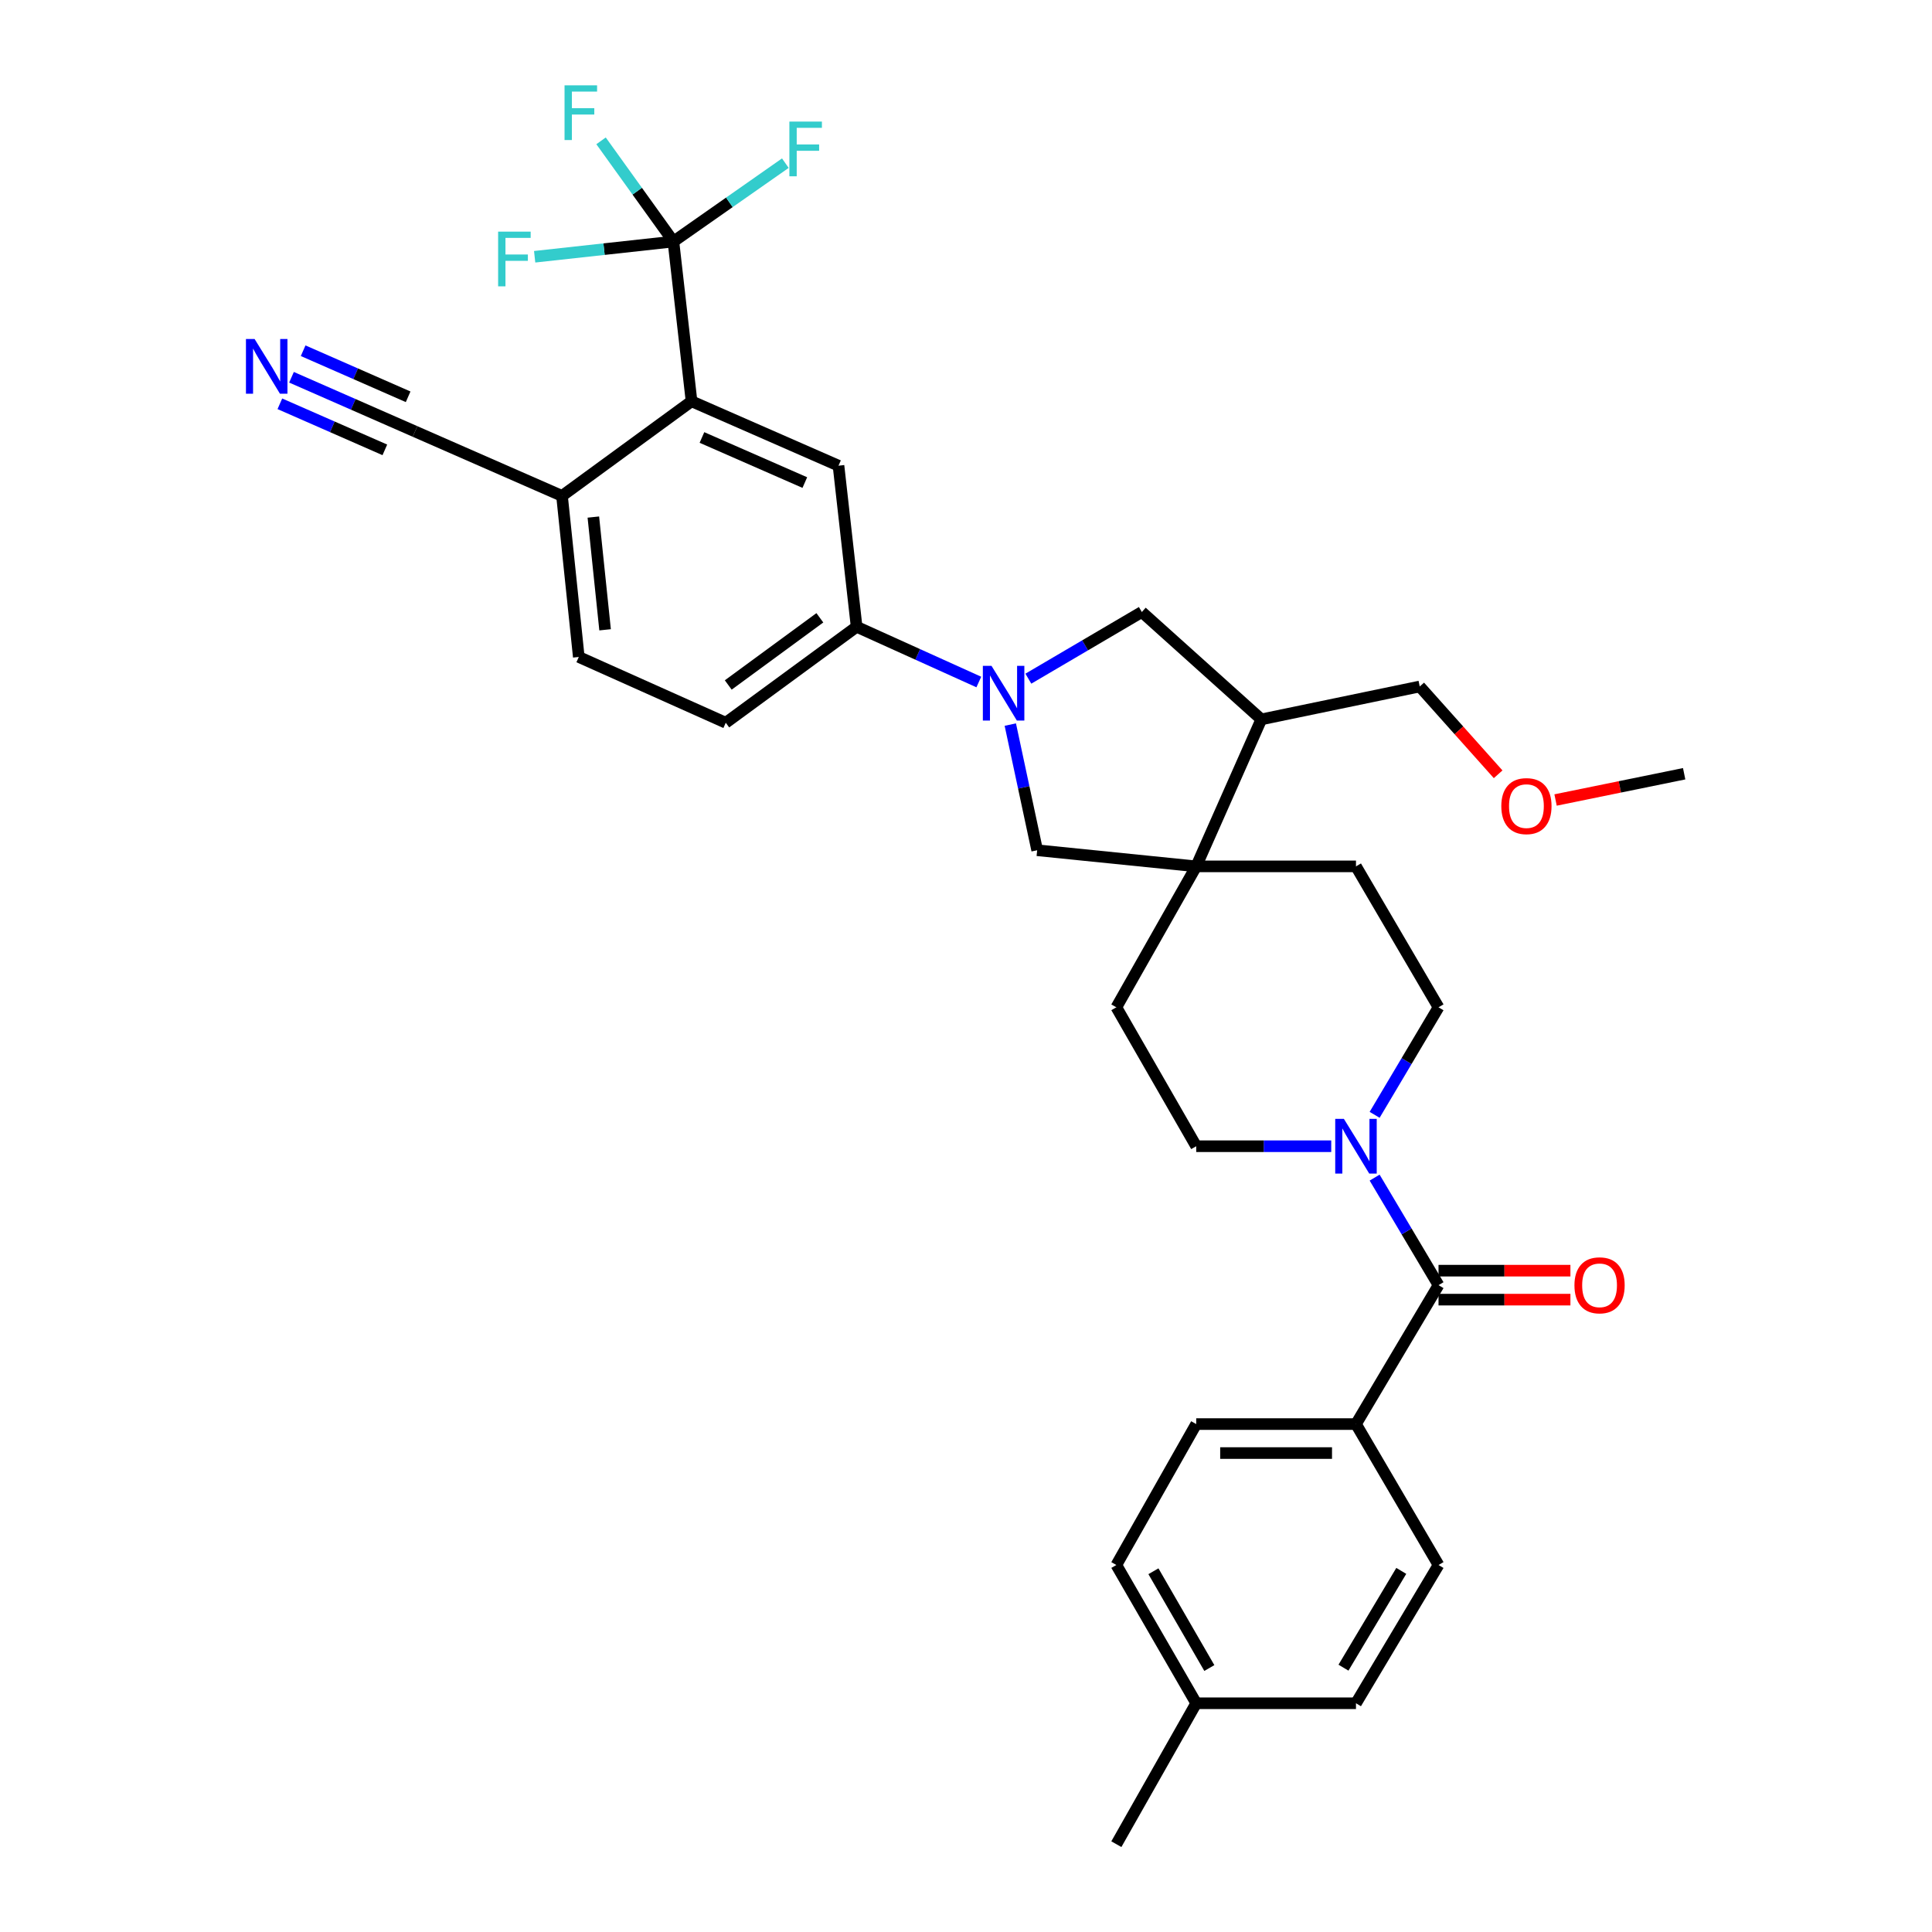 <?xml version='1.0' encoding='iso-8859-1'?>
<svg version='1.1' baseProfile='full'
              xmlns='http://www.w3.org/2000/svg'
                      xmlns:rdkit='http://www.rdkit.org/xml'
                      xmlns:xlink='http://www.w3.org/1999/xlink'
                  xml:space='preserve'
width='1000px' height='1000px' viewBox='0 0 1000 1000'>
<!-- END OF HEADER -->
<rect style='opacity:1.0;fill:#FFFFFF;stroke:none' width='1000' height='1000' x='0' y='0'> </rect>
<path class='bond-5' d='M 506.635,353.011 L 475.011,338.716' style='fill:none;fill-rule:evenodd;stroke:#0000FF;stroke-width:6px;stroke-linecap:butt;stroke-linejoin:miter;stroke-opacity:1' />
<path class='bond-5' d='M 475.011,338.716 L 443.387,324.421' style='fill:none;fill-rule:evenodd;stroke:#000000;stroke-width:6px;stroke-linecap:butt;stroke-linejoin:miter;stroke-opacity:1' />
<path class='bond-7' d='M 522.934,375.047 L 529.885,407.565' style='fill:none;fill-rule:evenodd;stroke:#0000FF;stroke-width:6px;stroke-linecap:butt;stroke-linejoin:miter;stroke-opacity:1' />
<path class='bond-7' d='M 529.885,407.565 L 536.836,440.084' style='fill:none;fill-rule:evenodd;stroke:#000000;stroke-width:6px;stroke-linecap:butt;stroke-linejoin:miter;stroke-opacity:1' />
<path class='bond-8' d='M 532.277,351.28 L 561.645,334.026' style='fill:none;fill-rule:evenodd;stroke:#0000FF;stroke-width:6px;stroke-linecap:butt;stroke-linejoin:miter;stroke-opacity:1' />
<path class='bond-8' d='M 561.645,334.026 L 591.013,316.772' style='fill:none;fill-rule:evenodd;stroke:#000000;stroke-width:6px;stroke-linecap:butt;stroke-linejoin:miter;stroke-opacity:1' />
<path class='bond-0' d='M 348.556,125.018 L 357.938,207.7' style='fill:none;fill-rule:evenodd;stroke:#000000;stroke-width:6px;stroke-linecap:butt;stroke-linejoin:miter;stroke-opacity:1' />
<path class='bond-21' d='M 348.556,125.018 L 312.647,128.958' style='fill:none;fill-rule:evenodd;stroke:#000000;stroke-width:6px;stroke-linecap:butt;stroke-linejoin:miter;stroke-opacity:1' />
<path class='bond-21' d='M 312.647,128.958 L 276.738,132.899' style='fill:none;fill-rule:evenodd;stroke:#33CCCC;stroke-width:6px;stroke-linecap:butt;stroke-linejoin:miter;stroke-opacity:1' />
<path class='bond-22' d='M 348.556,125.018 L 377.523,104.733' style='fill:none;fill-rule:evenodd;stroke:#000000;stroke-width:6px;stroke-linecap:butt;stroke-linejoin:miter;stroke-opacity:1' />
<path class='bond-22' d='M 377.523,104.733 L 406.49,84.448' style='fill:none;fill-rule:evenodd;stroke:#33CCCC;stroke-width:6px;stroke-linecap:butt;stroke-linejoin:miter;stroke-opacity:1' />
<path class='bond-23' d='M 348.556,125.018 L 329.828,98.958' style='fill:none;fill-rule:evenodd;stroke:#000000;stroke-width:6px;stroke-linecap:butt;stroke-linejoin:miter;stroke-opacity:1' />
<path class='bond-23' d='M 329.828,98.958 L 311.101,72.898' style='fill:none;fill-rule:evenodd;stroke:#33CCCC;stroke-width:6px;stroke-linecap:butt;stroke-linejoin:miter;stroke-opacity:1' />
<path class='bond-1' d='M 744.58,665.193 L 728.044,637.364' style='fill:none;fill-rule:evenodd;stroke:#000000;stroke-width:6px;stroke-linecap:butt;stroke-linejoin:miter;stroke-opacity:1' />
<path class='bond-1' d='M 728.044,637.364 L 711.508,609.535' style='fill:none;fill-rule:evenodd;stroke:#0000FF;stroke-width:6px;stroke-linecap:butt;stroke-linejoin:miter;stroke-opacity:1' />
<path class='bond-13' d='M 744.58,665.193 L 701.851,737.102' style='fill:none;fill-rule:evenodd;stroke:#000000;stroke-width:6px;stroke-linecap:butt;stroke-linejoin:miter;stroke-opacity:1' />
<path class='bond-16' d='M 744.58,672.692 L 778.713,672.692' style='fill:none;fill-rule:evenodd;stroke:#000000;stroke-width:6px;stroke-linecap:butt;stroke-linejoin:miter;stroke-opacity:1' />
<path class='bond-16' d='M 778.713,672.692 L 812.846,672.692' style='fill:none;fill-rule:evenodd;stroke:#FF0000;stroke-width:6px;stroke-linecap:butt;stroke-linejoin:miter;stroke-opacity:1' />
<path class='bond-16' d='M 744.58,657.694 L 778.713,657.694' style='fill:none;fill-rule:evenodd;stroke:#000000;stroke-width:6px;stroke-linecap:butt;stroke-linejoin:miter;stroke-opacity:1' />
<path class='bond-16' d='M 778.713,657.694 L 812.846,657.694' style='fill:none;fill-rule:evenodd;stroke:#FF0000;stroke-width:6px;stroke-linecap:butt;stroke-linejoin:miter;stroke-opacity:1' />
<path class='bond-2' d='M 711.508,577.033 L 728.044,549.204' style='fill:none;fill-rule:evenodd;stroke:#0000FF;stroke-width:6px;stroke-linecap:butt;stroke-linejoin:miter;stroke-opacity:1' />
<path class='bond-2' d='M 728.044,549.204 L 744.58,521.375' style='fill:none;fill-rule:evenodd;stroke:#000000;stroke-width:6px;stroke-linecap:butt;stroke-linejoin:miter;stroke-opacity:1' />
<path class='bond-34' d='M 689.044,593.284 L 654.102,593.284' style='fill:none;fill-rule:evenodd;stroke:#0000FF;stroke-width:6px;stroke-linecap:butt;stroke-linejoin:miter;stroke-opacity:1' />
<path class='bond-34' d='M 654.102,593.284 L 619.16,593.284' style='fill:none;fill-rule:evenodd;stroke:#000000;stroke-width:6px;stroke-linecap:butt;stroke-linejoin:miter;stroke-opacity:1' />
<path class='bond-3' d='M 357.938,207.7 L 434.005,241.039' style='fill:none;fill-rule:evenodd;stroke:#000000;stroke-width:6px;stroke-linecap:butt;stroke-linejoin:miter;stroke-opacity:1' />
<path class='bond-3' d='M 363.328,226.438 L 416.575,249.775' style='fill:none;fill-rule:evenodd;stroke:#000000;stroke-width:6px;stroke-linecap:butt;stroke-linejoin:miter;stroke-opacity:1' />
<path class='bond-35' d='M 357.938,207.7 L 290.895,256.678' style='fill:none;fill-rule:evenodd;stroke:#000000;stroke-width:6px;stroke-linecap:butt;stroke-linejoin:miter;stroke-opacity:1' />
<path class='bond-4' d='M 619.16,448.433 L 536.836,440.084' style='fill:none;fill-rule:evenodd;stroke:#000000;stroke-width:6px;stroke-linecap:butt;stroke-linejoin:miter;stroke-opacity:1' />
<path class='bond-17' d='M 619.16,448.433 L 577.823,521.375' style='fill:none;fill-rule:evenodd;stroke:#000000;stroke-width:6px;stroke-linecap:butt;stroke-linejoin:miter;stroke-opacity:1' />
<path class='bond-18' d='M 619.16,448.433 L 701.851,448.433' style='fill:none;fill-rule:evenodd;stroke:#000000;stroke-width:6px;stroke-linecap:butt;stroke-linejoin:miter;stroke-opacity:1' />
<path class='bond-33' d='M 619.16,448.433 L 652.857,372.349' style='fill:none;fill-rule:evenodd;stroke:#000000;stroke-width:6px;stroke-linecap:butt;stroke-linejoin:miter;stroke-opacity:1' />
<path class='bond-6' d='M 443.387,324.421 L 434.005,241.039' style='fill:none;fill-rule:evenodd;stroke:#000000;stroke-width:6px;stroke-linecap:butt;stroke-linejoin:miter;stroke-opacity:1' />
<path class='bond-19' d='M 443.387,324.421 L 375.653,374.091' style='fill:none;fill-rule:evenodd;stroke:#000000;stroke-width:6px;stroke-linecap:butt;stroke-linejoin:miter;stroke-opacity:1' />
<path class='bond-19' d='M 424.358,319.777 L 376.944,354.546' style='fill:none;fill-rule:evenodd;stroke:#000000;stroke-width:6px;stroke-linecap:butt;stroke-linejoin:miter;stroke-opacity:1' />
<path class='bond-9' d='M 591.013,316.772 L 652.857,372.349' style='fill:none;fill-rule:evenodd;stroke:#000000;stroke-width:6px;stroke-linecap:butt;stroke-linejoin:miter;stroke-opacity:1' />
<path class='bond-29' d='M 652.857,372.349 L 734.848,355.326' style='fill:none;fill-rule:evenodd;stroke:#000000;stroke-width:6px;stroke-linecap:butt;stroke-linejoin:miter;stroke-opacity:1' />
<path class='bond-10' d='M 150.881,195.269 L 182.846,209.296' style='fill:none;fill-rule:evenodd;stroke:#0000FF;stroke-width:6px;stroke-linecap:butt;stroke-linejoin:miter;stroke-opacity:1' />
<path class='bond-10' d='M 182.846,209.296 L 214.812,223.324' style='fill:none;fill-rule:evenodd;stroke:#000000;stroke-width:6px;stroke-linecap:butt;stroke-linejoin:miter;stroke-opacity:1' />
<path class='bond-10' d='M 144.854,209.003 L 172.025,220.926' style='fill:none;fill-rule:evenodd;stroke:#0000FF;stroke-width:6px;stroke-linecap:butt;stroke-linejoin:miter;stroke-opacity:1' />
<path class='bond-10' d='M 172.025,220.926 L 199.195,232.85' style='fill:none;fill-rule:evenodd;stroke:#000000;stroke-width:6px;stroke-linecap:butt;stroke-linejoin:miter;stroke-opacity:1' />
<path class='bond-10' d='M 156.908,181.534 L 184.079,193.458' style='fill:none;fill-rule:evenodd;stroke:#0000FF;stroke-width:6px;stroke-linecap:butt;stroke-linejoin:miter;stroke-opacity:1' />
<path class='bond-10' d='M 184.079,193.458 L 211.249,205.381' style='fill:none;fill-rule:evenodd;stroke:#000000;stroke-width:6px;stroke-linecap:butt;stroke-linejoin:miter;stroke-opacity:1' />
<path class='bond-11' d='M 214.812,223.324 L 290.895,256.678' style='fill:none;fill-rule:evenodd;stroke:#000000;stroke-width:6px;stroke-linecap:butt;stroke-linejoin:miter;stroke-opacity:1' />
<path class='bond-12' d='M 290.895,256.678 L 299.578,340.045' style='fill:none;fill-rule:evenodd;stroke:#000000;stroke-width:6px;stroke-linecap:butt;stroke-linejoin:miter;stroke-opacity:1' />
<path class='bond-12' d='M 307.115,267.63 L 313.193,325.986' style='fill:none;fill-rule:evenodd;stroke:#000000;stroke-width:6px;stroke-linecap:butt;stroke-linejoin:miter;stroke-opacity:1' />
<path class='bond-24' d='M 701.851,737.102 L 619.16,737.102' style='fill:none;fill-rule:evenodd;stroke:#000000;stroke-width:6px;stroke-linecap:butt;stroke-linejoin:miter;stroke-opacity:1' />
<path class='bond-24' d='M 689.448,752.1 L 631.564,752.1' style='fill:none;fill-rule:evenodd;stroke:#000000;stroke-width:6px;stroke-linecap:butt;stroke-linejoin:miter;stroke-opacity:1' />
<path class='bond-25' d='M 701.851,737.102 L 744.58,810.044' style='fill:none;fill-rule:evenodd;stroke:#000000;stroke-width:6px;stroke-linecap:butt;stroke-linejoin:miter;stroke-opacity:1' />
<path class='bond-14' d='M 744.58,521.375 L 701.851,448.433' style='fill:none;fill-rule:evenodd;stroke:#000000;stroke-width:6px;stroke-linecap:butt;stroke-linejoin:miter;stroke-opacity:1' />
<path class='bond-15' d='M 619.16,593.284 L 577.823,521.375' style='fill:none;fill-rule:evenodd;stroke:#000000;stroke-width:6px;stroke-linecap:butt;stroke-linejoin:miter;stroke-opacity:1' />
<path class='bond-20' d='M 375.653,374.091 L 299.578,340.045' style='fill:none;fill-rule:evenodd;stroke:#000000;stroke-width:6px;stroke-linecap:butt;stroke-linejoin:miter;stroke-opacity:1' />
<path class='bond-27' d='M 619.16,737.102 L 577.823,810.044' style='fill:none;fill-rule:evenodd;stroke:#000000;stroke-width:6px;stroke-linecap:butt;stroke-linejoin:miter;stroke-opacity:1' />
<path class='bond-26' d='M 744.58,810.044 L 701.851,881.603' style='fill:none;fill-rule:evenodd;stroke:#000000;stroke-width:6px;stroke-linecap:butt;stroke-linejoin:miter;stroke-opacity:1' />
<path class='bond-26' d='M 725.293,813.089 L 695.383,863.18' style='fill:none;fill-rule:evenodd;stroke:#000000;stroke-width:6px;stroke-linecap:butt;stroke-linejoin:miter;stroke-opacity:1' />
<path class='bond-28' d='M 701.851,881.603 L 619.16,881.603' style='fill:none;fill-rule:evenodd;stroke:#000000;stroke-width:6px;stroke-linecap:butt;stroke-linejoin:miter;stroke-opacity:1' />
<path class='bond-36' d='M 577.823,810.044 L 619.16,881.603' style='fill:none;fill-rule:evenodd;stroke:#000000;stroke-width:6px;stroke-linecap:butt;stroke-linejoin:miter;stroke-opacity:1' />
<path class='bond-36' d='M 597.011,813.276 L 625.947,863.367' style='fill:none;fill-rule:evenodd;stroke:#000000;stroke-width:6px;stroke-linecap:butt;stroke-linejoin:miter;stroke-opacity:1' />
<path class='bond-31' d='M 619.16,881.603 L 577.823,954.545' style='fill:none;fill-rule:evenodd;stroke:#000000;stroke-width:6px;stroke-linecap:butt;stroke-linejoin:miter;stroke-opacity:1' />
<path class='bond-30' d='M 734.848,355.326 L 755.141,378.047' style='fill:none;fill-rule:evenodd;stroke:#000000;stroke-width:6px;stroke-linecap:butt;stroke-linejoin:miter;stroke-opacity:1' />
<path class='bond-30' d='M 755.141,378.047 L 775.434,400.769' style='fill:none;fill-rule:evenodd;stroke:#FF0000;stroke-width:6px;stroke-linecap:butt;stroke-linejoin:miter;stroke-opacity:1' />
<path class='bond-32' d='M 805.158,414.081 L 838.438,407.285' style='fill:none;fill-rule:evenodd;stroke:#FF0000;stroke-width:6px;stroke-linecap:butt;stroke-linejoin:miter;stroke-opacity:1' />
<path class='bond-32' d='M 838.438,407.285 L 871.717,400.488' style='fill:none;fill-rule:evenodd;stroke:#000000;stroke-width:6px;stroke-linecap:butt;stroke-linejoin:miter;stroke-opacity:1' />
<path  class='atom-0' d='M 513.203 344.649
L 522.483 359.649
Q 523.403 361.129, 524.883 363.809
Q 526.363 366.489, 526.443 366.649
L 526.443 344.649
L 530.203 344.649
L 530.203 372.969
L 526.323 372.969
L 516.363 356.569
Q 515.203 354.649, 513.963 352.449
Q 512.763 350.249, 512.403 349.569
L 512.403 372.969
L 508.723 372.969
L 508.723 344.649
L 513.203 344.649
' fill='#0000FF'/>
<path  class='atom-3' d='M 695.591 579.124
L 704.871 594.124
Q 705.791 595.604, 707.271 598.284
Q 708.751 600.964, 708.831 601.124
L 708.831 579.124
L 712.591 579.124
L 712.591 607.444
L 708.711 607.444
L 698.751 591.044
Q 697.591 589.124, 696.351 586.924
Q 695.151 584.724, 694.791 584.044
L 694.791 607.444
L 691.111 607.444
L 691.111 579.124
L 695.591 579.124
' fill='#0000FF'/>
<path  class='atom-11' d='M 131.785 175.476
L 141.065 190.476
Q 141.985 191.956, 143.465 194.636
Q 144.945 197.316, 145.025 197.476
L 145.025 175.476
L 148.785 175.476
L 148.785 203.796
L 144.905 203.796
L 134.945 187.396
Q 133.785 185.476, 132.545 183.276
Q 131.345 181.076, 130.985 180.396
L 130.985 203.796
L 127.305 203.796
L 127.305 175.476
L 131.785 175.476
' fill='#0000FF'/>
<path  class='atom-17' d='M 814.93 665.273
Q 814.93 658.473, 818.29 654.673
Q 821.65 650.873, 827.93 650.873
Q 834.21 650.873, 837.57 654.673
Q 840.93 658.473, 840.93 665.273
Q 840.93 672.153, 837.53 676.073
Q 834.13 679.953, 827.93 679.953
Q 821.69 679.953, 818.29 676.073
Q 814.93 672.193, 814.93 665.273
M 827.93 676.753
Q 832.25 676.753, 834.57 673.873
Q 836.93 670.953, 836.93 665.273
Q 836.93 659.713, 834.57 656.913
Q 832.25 654.073, 827.93 654.073
Q 823.61 654.073, 821.25 656.873
Q 818.93 659.673, 818.93 665.273
Q 818.93 670.993, 821.25 673.873
Q 823.61 676.753, 827.93 676.753
' fill='#FF0000'/>
<path  class='atom-22' d='M 257.828 119.89
L 274.668 119.89
L 274.668 123.13
L 261.628 123.13
L 261.628 131.73
L 273.228 131.73
L 273.228 135.01
L 261.628 135.01
L 261.628 148.21
L 257.828 148.21
L 257.828 119.89
' fill='#33CCCC'/>
<path  class='atom-23' d='M 408.579 62.929
L 425.419 62.929
L 425.419 66.169
L 412.379 66.169
L 412.379 74.769
L 423.979 74.769
L 423.979 78.049
L 412.379 78.049
L 412.379 91.249
L 408.579 91.249
L 408.579 62.929
' fill='#33CCCC'/>
<path  class='atom-24' d='M 292.208 44.165
L 309.048 44.165
L 309.048 47.405
L 296.008 47.405
L 296.008 56.005
L 307.608 56.005
L 307.608 59.285
L 296.008 59.285
L 296.008 72.485
L 292.208 72.485
L 292.208 44.165
' fill='#33CCCC'/>
<path  class='atom-31' d='M 777.075 417.241
Q 777.075 410.441, 780.435 406.641
Q 783.795 402.841, 790.075 402.841
Q 796.355 402.841, 799.715 406.641
Q 803.075 410.441, 803.075 417.241
Q 803.075 424.121, 799.675 428.041
Q 796.275 431.921, 790.075 431.921
Q 783.835 431.921, 780.435 428.041
Q 777.075 424.161, 777.075 417.241
M 790.075 428.721
Q 794.395 428.721, 796.715 425.841
Q 799.075 422.921, 799.075 417.241
Q 799.075 411.681, 796.715 408.881
Q 794.395 406.041, 790.075 406.041
Q 785.755 406.041, 783.395 408.841
Q 781.075 411.641, 781.075 417.241
Q 781.075 422.961, 783.395 425.841
Q 785.755 428.721, 790.075 428.721
' fill='#FF0000'/>
</svg>
